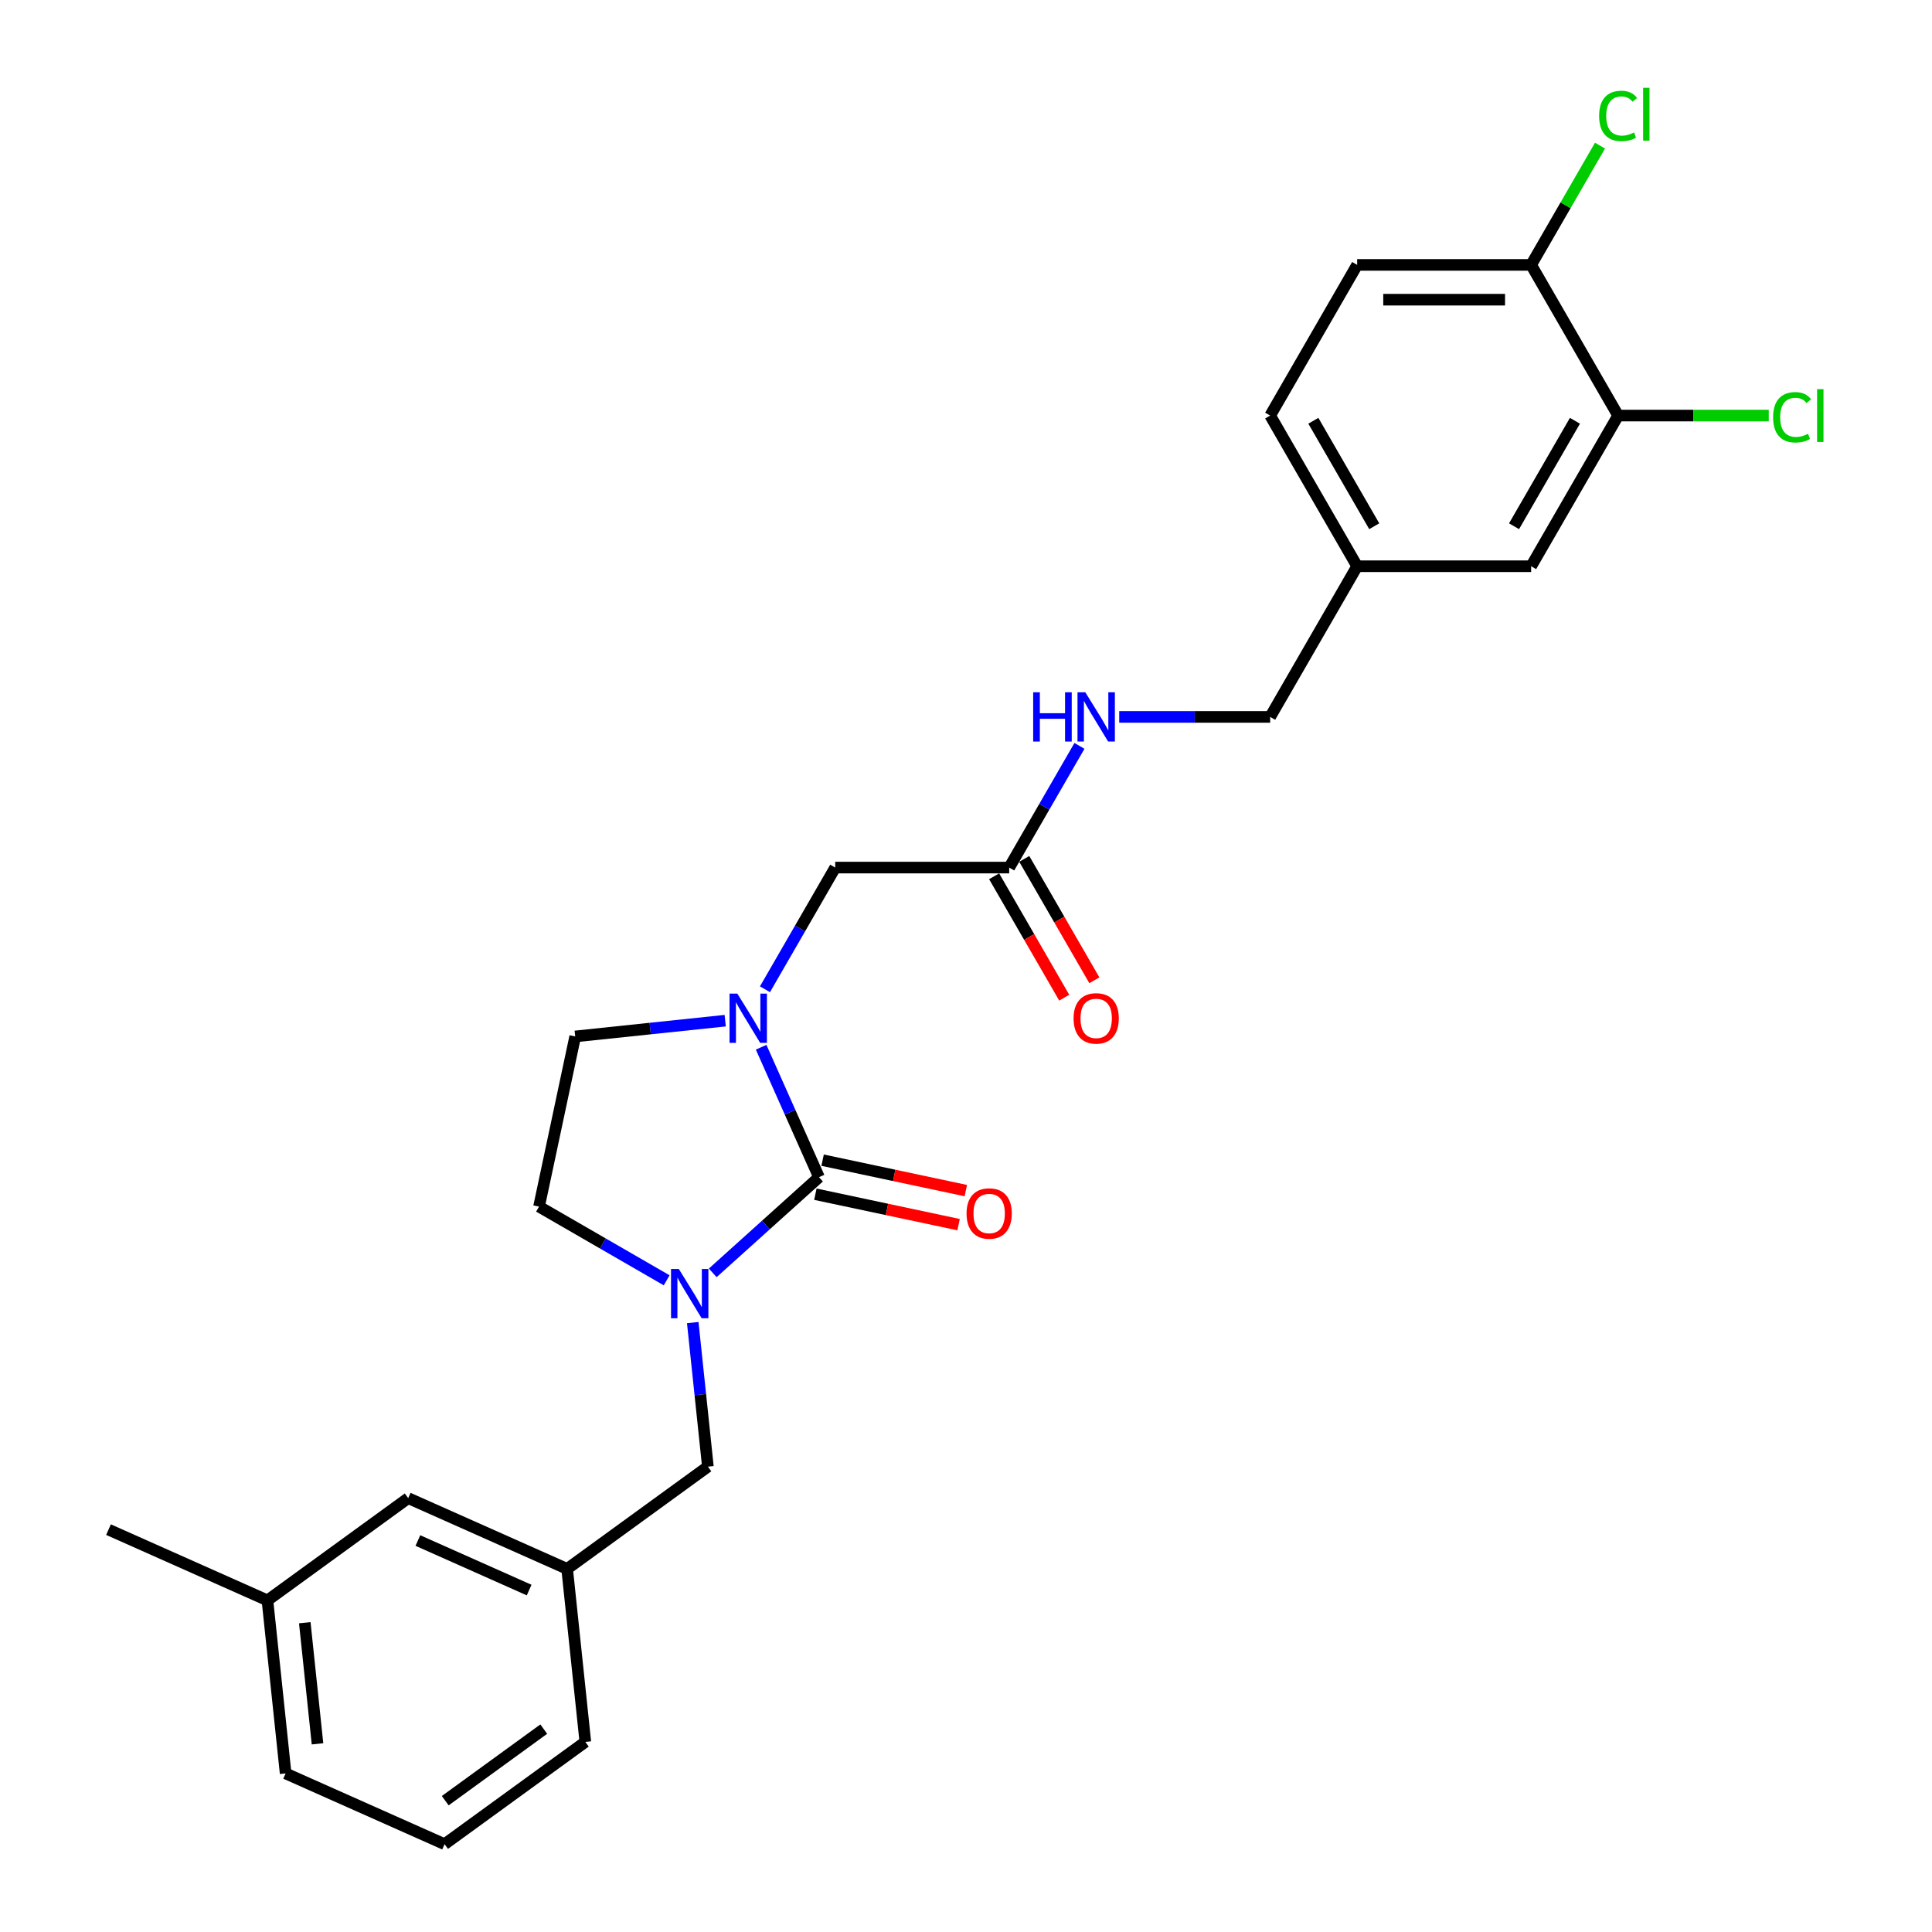 <?xml version='1.0' encoding='iso-8859-1'?>
<svg version='1.1' baseProfile='full'
              xmlns='http://www.w3.org/2000/svg'
                      xmlns:rdkit='http://www.rdkit.org/xml'
                      xmlns:xlink='http://www.w3.org/1999/xlink'
                  xml:space='preserve'
width='1000px' height='1000px' viewBox='0 0 1000 1000'>
<!-- END OF HEADER -->
<rect style='opacity:1.0;fill:#FFFFFF;stroke:none' width='1000' height='1000' x='0' y='0'> </rect>
<path class='bond-0' d='M 423.91,609.311 L 408.936,575.68' style='fill:none;fill-rule:evenodd;stroke:#000000;stroke-width:6px;stroke-linecap:butt;stroke-linejoin:miter;stroke-opacity:1' />
<path class='bond-0' d='M 408.936,575.68 L 393.962,542.048' style='fill:none;fill-rule:evenodd;stroke:#0000FF;stroke-width:6px;stroke-linecap:butt;stroke-linejoin:miter;stroke-opacity:1' />
<path class='bond-1' d='M 423.91,609.311 L 396.411,634.072' style='fill:none;fill-rule:evenodd;stroke:#000000;stroke-width:6px;stroke-linecap:butt;stroke-linejoin:miter;stroke-opacity:1' />
<path class='bond-1' d='M 396.411,634.072 L 368.912,658.832' style='fill:none;fill-rule:evenodd;stroke:#0000FF;stroke-width:6px;stroke-linecap:butt;stroke-linejoin:miter;stroke-opacity:1' />
<path class='bond-8' d='M 422.038,618.12 L 459.101,625.998' style='fill:none;fill-rule:evenodd;stroke:#000000;stroke-width:6px;stroke-linecap:butt;stroke-linejoin:miter;stroke-opacity:1' />
<path class='bond-8' d='M 459.101,625.998 L 496.163,633.876' style='fill:none;fill-rule:evenodd;stroke:#FF0000;stroke-width:6px;stroke-linecap:butt;stroke-linejoin:miter;stroke-opacity:1' />
<path class='bond-8' d='M 425.782,600.503 L 462.845,608.381' style='fill:none;fill-rule:evenodd;stroke:#000000;stroke-width:6px;stroke-linecap:butt;stroke-linejoin:miter;stroke-opacity:1' />
<path class='bond-8' d='M 462.845,608.381 L 499.908,616.259' style='fill:none;fill-rule:evenodd;stroke:#FF0000;stroke-width:6px;stroke-linecap:butt;stroke-linejoin:miter;stroke-opacity:1' />
<path class='bond-2' d='M 395.945,512.043 L 414.127,480.551' style='fill:none;fill-rule:evenodd;stroke:#0000FF;stroke-width:6px;stroke-linecap:butt;stroke-linejoin:miter;stroke-opacity:1' />
<path class='bond-2' d='M 414.127,480.551 L 432.309,449.058' style='fill:none;fill-rule:evenodd;stroke:#000000;stroke-width:6px;stroke-linecap:butt;stroke-linejoin:miter;stroke-opacity:1' />
<path class='bond-7' d='M 375.36,528.298 L 336.542,532.378' style='fill:none;fill-rule:evenodd;stroke:#0000FF;stroke-width:6px;stroke-linecap:butt;stroke-linejoin:miter;stroke-opacity:1' />
<path class='bond-7' d='M 336.542,532.378 L 297.725,536.458' style='fill:none;fill-rule:evenodd;stroke:#000000;stroke-width:6px;stroke-linecap:butt;stroke-linejoin:miter;stroke-opacity:1' />
<path class='bond-4' d='M 358.566,684.57 L 362.484,721.848' style='fill:none;fill-rule:evenodd;stroke:#0000FF;stroke-width:6px;stroke-linecap:butt;stroke-linejoin:miter;stroke-opacity:1' />
<path class='bond-4' d='M 362.484,721.848 L 366.402,759.126' style='fill:none;fill-rule:evenodd;stroke:#000000;stroke-width:6px;stroke-linecap:butt;stroke-linejoin:miter;stroke-opacity:1' />
<path class='bond-6' d='M 345.066,662.684 L 312.034,643.613' style='fill:none;fill-rule:evenodd;stroke:#0000FF;stroke-width:6px;stroke-linecap:butt;stroke-linejoin:miter;stroke-opacity:1' />
<path class='bond-6' d='M 312.034,643.613 L 279.002,624.542' style='fill:none;fill-rule:evenodd;stroke:#000000;stroke-width:6px;stroke-linecap:butt;stroke-linejoin:miter;stroke-opacity:1' />
<path class='bond-3' d='M 432.309,449.058 L 522.36,449.058' style='fill:none;fill-rule:evenodd;stroke:#000000;stroke-width:6px;stroke-linecap:butt;stroke-linejoin:miter;stroke-opacity:1' />
<path class='bond-10' d='M 522.36,449.058 L 540.542,417.566' style='fill:none;fill-rule:evenodd;stroke:#000000;stroke-width:6px;stroke-linecap:butt;stroke-linejoin:miter;stroke-opacity:1' />
<path class='bond-10' d='M 540.542,417.566 L 558.724,386.074' style='fill:none;fill-rule:evenodd;stroke:#0000FF;stroke-width:6px;stroke-linecap:butt;stroke-linejoin:miter;stroke-opacity:1' />
<path class='bond-12' d='M 514.561,453.561 L 532.702,484.981' style='fill:none;fill-rule:evenodd;stroke:#000000;stroke-width:6px;stroke-linecap:butt;stroke-linejoin:miter;stroke-opacity:1' />
<path class='bond-12' d='M 532.702,484.981 L 550.842,516.401' style='fill:none;fill-rule:evenodd;stroke:#FF0000;stroke-width:6px;stroke-linecap:butt;stroke-linejoin:miter;stroke-opacity:1' />
<path class='bond-12' d='M 530.159,444.556 L 548.299,475.976' style='fill:none;fill-rule:evenodd;stroke:#000000;stroke-width:6px;stroke-linecap:butt;stroke-linejoin:miter;stroke-opacity:1' />
<path class='bond-12' d='M 548.299,475.976 L 566.439,507.396' style='fill:none;fill-rule:evenodd;stroke:#FF0000;stroke-width:6px;stroke-linecap:butt;stroke-linejoin:miter;stroke-opacity:1' />
<path class='bond-13' d='M 366.402,759.126 L 293.549,812.056' style='fill:none;fill-rule:evenodd;stroke:#000000;stroke-width:6px;stroke-linecap:butt;stroke-linejoin:miter;stroke-opacity:1' />
<path class='bond-5' d='M 837.54,215.098 L 792.514,293.085' style='fill:none;fill-rule:evenodd;stroke:#000000;stroke-width:6px;stroke-linecap:butt;stroke-linejoin:miter;stroke-opacity:1' />
<path class='bond-5' d='M 815.189,217.791 L 783.671,272.382' style='fill:none;fill-rule:evenodd;stroke:#000000;stroke-width:6px;stroke-linecap:butt;stroke-linejoin:miter;stroke-opacity:1' />
<path class='bond-16' d='M 837.54,215.098 L 876.523,215.098' style='fill:none;fill-rule:evenodd;stroke:#000000;stroke-width:6px;stroke-linecap:butt;stroke-linejoin:miter;stroke-opacity:1' />
<path class='bond-16' d='M 876.523,215.098 L 915.506,215.098' style='fill:none;fill-rule:evenodd;stroke:#00CC00;stroke-width:6px;stroke-linecap:butt;stroke-linejoin:miter;stroke-opacity:1' />
<path class='bond-28' d='M 837.54,215.098 L 792.514,137.111' style='fill:none;fill-rule:evenodd;stroke:#000000;stroke-width:6px;stroke-linecap:butt;stroke-linejoin:miter;stroke-opacity:1' />
<path class='bond-26' d='M 279.002,624.542 L 297.725,536.458' style='fill:none;fill-rule:evenodd;stroke:#000000;stroke-width:6px;stroke-linecap:butt;stroke-linejoin:miter;stroke-opacity:1' />
<path class='bond-9' d='M 792.514,137.111 L 702.463,137.111' style='fill:none;fill-rule:evenodd;stroke:#000000;stroke-width:6px;stroke-linecap:butt;stroke-linejoin:miter;stroke-opacity:1' />
<path class='bond-9' d='M 779.007,155.121 L 715.971,155.121' style='fill:none;fill-rule:evenodd;stroke:#000000;stroke-width:6px;stroke-linecap:butt;stroke-linejoin:miter;stroke-opacity:1' />
<path class='bond-19' d='M 792.514,137.111 L 810.337,106.24' style='fill:none;fill-rule:evenodd;stroke:#000000;stroke-width:6px;stroke-linecap:butt;stroke-linejoin:miter;stroke-opacity:1' />
<path class='bond-19' d='M 810.337,106.24 L 828.161,75.37' style='fill:none;fill-rule:evenodd;stroke:#00CC00;stroke-width:6px;stroke-linecap:butt;stroke-linejoin:miter;stroke-opacity:1' />
<path class='bond-18' d='M 579.308,371.072 L 618.373,371.072' style='fill:none;fill-rule:evenodd;stroke:#0000FF;stroke-width:6px;stroke-linecap:butt;stroke-linejoin:miter;stroke-opacity:1' />
<path class='bond-18' d='M 618.373,371.072 L 657.437,371.072' style='fill:none;fill-rule:evenodd;stroke:#000000;stroke-width:6px;stroke-linecap:butt;stroke-linejoin:miter;stroke-opacity:1' />
<path class='bond-11' d='M 792.514,293.085 L 702.463,293.085' style='fill:none;fill-rule:evenodd;stroke:#000000;stroke-width:6px;stroke-linecap:butt;stroke-linejoin:miter;stroke-opacity:1' />
<path class='bond-17' d='M 293.549,812.056 L 211.283,775.429' style='fill:none;fill-rule:evenodd;stroke:#000000;stroke-width:6px;stroke-linecap:butt;stroke-linejoin:miter;stroke-opacity:1' />
<path class='bond-17' d='M 273.883,823.016 L 216.297,797.377' style='fill:none;fill-rule:evenodd;stroke:#000000;stroke-width:6px;stroke-linecap:butt;stroke-linejoin:miter;stroke-opacity:1' />
<path class='bond-23' d='M 293.549,812.056 L 302.962,901.615' style='fill:none;fill-rule:evenodd;stroke:#000000;stroke-width:6px;stroke-linecap:butt;stroke-linejoin:miter;stroke-opacity:1' />
<path class='bond-14' d='M 702.463,137.111 L 657.437,215.098' style='fill:none;fill-rule:evenodd;stroke:#000000;stroke-width:6px;stroke-linecap:butt;stroke-linejoin:miter;stroke-opacity:1' />
<path class='bond-15' d='M 702.463,293.085 L 657.437,371.072' style='fill:none;fill-rule:evenodd;stroke:#000000;stroke-width:6px;stroke-linecap:butt;stroke-linejoin:miter;stroke-opacity:1' />
<path class='bond-20' d='M 702.463,293.085 L 657.437,215.098' style='fill:none;fill-rule:evenodd;stroke:#000000;stroke-width:6px;stroke-linecap:butt;stroke-linejoin:miter;stroke-opacity:1' />
<path class='bond-20' d='M 711.306,272.382 L 679.788,217.791' style='fill:none;fill-rule:evenodd;stroke:#000000;stroke-width:6px;stroke-linecap:butt;stroke-linejoin:miter;stroke-opacity:1' />
<path class='bond-21' d='M 211.283,775.429 L 138.429,828.36' style='fill:none;fill-rule:evenodd;stroke:#000000;stroke-width:6px;stroke-linecap:butt;stroke-linejoin:miter;stroke-opacity:1' />
<path class='bond-25' d='M 138.429,828.36 L 56.163,791.733' style='fill:none;fill-rule:evenodd;stroke:#000000;stroke-width:6px;stroke-linecap:butt;stroke-linejoin:miter;stroke-opacity:1' />
<path class='bond-27' d='M 138.429,828.36 L 147.842,917.918' style='fill:none;fill-rule:evenodd;stroke:#000000;stroke-width:6px;stroke-linecap:butt;stroke-linejoin:miter;stroke-opacity:1' />
<path class='bond-27' d='M 157.753,839.911 L 164.342,902.602' style='fill:none;fill-rule:evenodd;stroke:#000000;stroke-width:6px;stroke-linecap:butt;stroke-linejoin:miter;stroke-opacity:1' />
<path class='bond-22' d='M 230.108,954.545 L 302.962,901.615' style='fill:none;fill-rule:evenodd;stroke:#000000;stroke-width:6px;stroke-linecap:butt;stroke-linejoin:miter;stroke-opacity:1' />
<path class='bond-22' d='M 230.45,932.035 L 281.447,894.984' style='fill:none;fill-rule:evenodd;stroke:#000000;stroke-width:6px;stroke-linecap:butt;stroke-linejoin:miter;stroke-opacity:1' />
<path class='bond-24' d='M 230.108,954.545 L 147.842,917.918' style='fill:none;fill-rule:evenodd;stroke:#000000;stroke-width:6px;stroke-linecap:butt;stroke-linejoin:miter;stroke-opacity:1' />
<path  class='atom-1' d='M 381.646 514.294
L 390.002 527.802
Q 390.831 529.134, 392.164 531.548
Q 393.496 533.961, 393.568 534.105
L 393.568 514.294
L 396.954 514.294
L 396.954 539.797
L 393.46 539.797
L 384.491 525.028
Q 383.447 523.299, 382.33 521.318
Q 381.249 519.337, 380.925 518.724
L 380.925 539.797
L 377.611 539.797
L 377.611 514.294
L 381.646 514.294
' fill='#0000FF'/>
<path  class='atom-2' d='M 351.352 656.816
L 359.708 670.324
Q 360.537 671.657, 361.87 674.07
Q 363.202 676.483, 363.274 676.627
L 363.274 656.816
L 366.66 656.816
L 366.66 682.319
L 363.166 682.319
L 354.197 667.55
Q 353.153 665.821, 352.036 663.84
Q 350.955 661.859, 350.631 661.247
L 350.631 682.319
L 347.317 682.319
L 347.317 656.816
L 351.352 656.816
' fill='#0000FF'/>
<path  class='atom-9' d='M 500.287 628.106
Q 500.287 621.983, 503.313 618.561
Q 506.338 615.139, 511.994 615.139
Q 517.649 615.139, 520.675 618.561
Q 523.7 621.983, 523.7 628.106
Q 523.7 634.302, 520.639 637.832
Q 517.577 641.326, 511.994 641.326
Q 506.374 641.326, 503.313 637.832
Q 500.287 634.338, 500.287 628.106
M 511.994 638.444
Q 515.884 638.444, 517.973 635.851
Q 520.098 633.221, 520.098 628.106
Q 520.098 623.099, 517.973 620.578
Q 515.884 618.02, 511.994 618.02
Q 508.103 618.02, 505.978 620.542
Q 503.889 623.063, 503.889 628.106
Q 503.889 633.257, 505.978 635.851
Q 508.103 638.444, 511.994 638.444
' fill='#FF0000'/>
<path  class='atom-11' d='M 534.769 358.32
L 538.227 358.32
L 538.227 369.163
L 551.266 369.163
L 551.266 358.32
L 554.724 358.32
L 554.724 383.823
L 551.266 383.823
L 551.266 372.044
L 538.227 372.044
L 538.227 383.823
L 534.769 383.823
L 534.769 358.32
' fill='#0000FF'/>
<path  class='atom-11' d='M 561.748 358.32
L 570.105 371.828
Q 570.934 373.161, 572.266 375.574
Q 573.599 377.988, 573.671 378.132
L 573.671 358.32
L 577.057 358.32
L 577.057 383.823
L 573.563 383.823
L 564.594 369.054
Q 563.549 367.325, 562.433 365.344
Q 561.352 363.363, 561.028 362.751
L 561.028 383.823
L 557.714 383.823
L 557.714 358.32
L 561.748 358.32
' fill='#0000FF'/>
<path  class='atom-13' d='M 555.679 527.117
Q 555.679 520.994, 558.705 517.572
Q 561.73 514.15, 567.386 514.15
Q 573.041 514.15, 576.067 517.572
Q 579.092 520.994, 579.092 527.117
Q 579.092 533.313, 576.031 536.843
Q 572.969 540.337, 567.386 540.337
Q 561.766 540.337, 558.705 536.843
Q 555.679 533.349, 555.679 527.117
M 567.386 537.455
Q 571.276 537.455, 573.365 534.862
Q 575.49 532.232, 575.49 527.117
Q 575.49 522.11, 573.365 519.589
Q 571.276 517.032, 567.386 517.032
Q 563.495 517.032, 561.37 519.553
Q 559.281 522.074, 559.281 527.117
Q 559.281 532.268, 561.37 534.862
Q 563.495 537.455, 567.386 537.455
' fill='#FF0000'/>
<path  class='atom-17' d='M 917.758 215.98
Q 917.758 209.641, 920.711 206.327
Q 923.701 202.977, 929.356 202.977
Q 934.615 202.977, 937.425 206.687
L 935.048 208.632
Q 932.994 205.931, 929.356 205.931
Q 925.502 205.931, 923.449 208.524
Q 921.432 211.082, 921.432 215.98
Q 921.432 221.023, 923.521 223.617
Q 925.646 226.21, 929.753 226.21
Q 932.562 226.21, 935.84 224.517
L 936.849 227.219
Q 935.516 228.083, 933.499 228.588
Q 931.482 229.092, 929.248 229.092
Q 923.701 229.092, 920.711 225.706
Q 917.758 222.32, 917.758 215.98
' fill='#00CC00'/>
<path  class='atom-17' d='M 940.523 201.428
L 943.837 201.428
L 943.837 228.768
L 940.523 228.768
L 940.523 201.428
' fill='#00CC00'/>
<path  class='atom-20' d='M 827.706 60.007
Q 827.706 53.667, 830.66 50.353
Q 833.65 47.003, 839.305 47.003
Q 844.564 47.003, 847.374 50.714
L 844.996 52.659
Q 842.943 49.957, 839.305 49.957
Q 835.451 49.957, 833.398 52.551
Q 831.38 55.108, 831.38 60.007
Q 831.38 65.05, 833.47 67.643
Q 835.595 70.237, 839.701 70.237
Q 842.511 70.237, 845.789 68.544
L 846.797 71.245
Q 845.464 72.11, 843.447 72.614
Q 841.43 73.118, 839.197 73.118
Q 833.65 73.118, 830.66 69.732
Q 827.706 66.347, 827.706 60.007
' fill='#00CC00'/>
<path  class='atom-20' d='M 850.471 45.455
L 853.785 45.455
L 853.785 72.794
L 850.471 72.794
L 850.471 45.455
' fill='#00CC00'/>
</svg>
